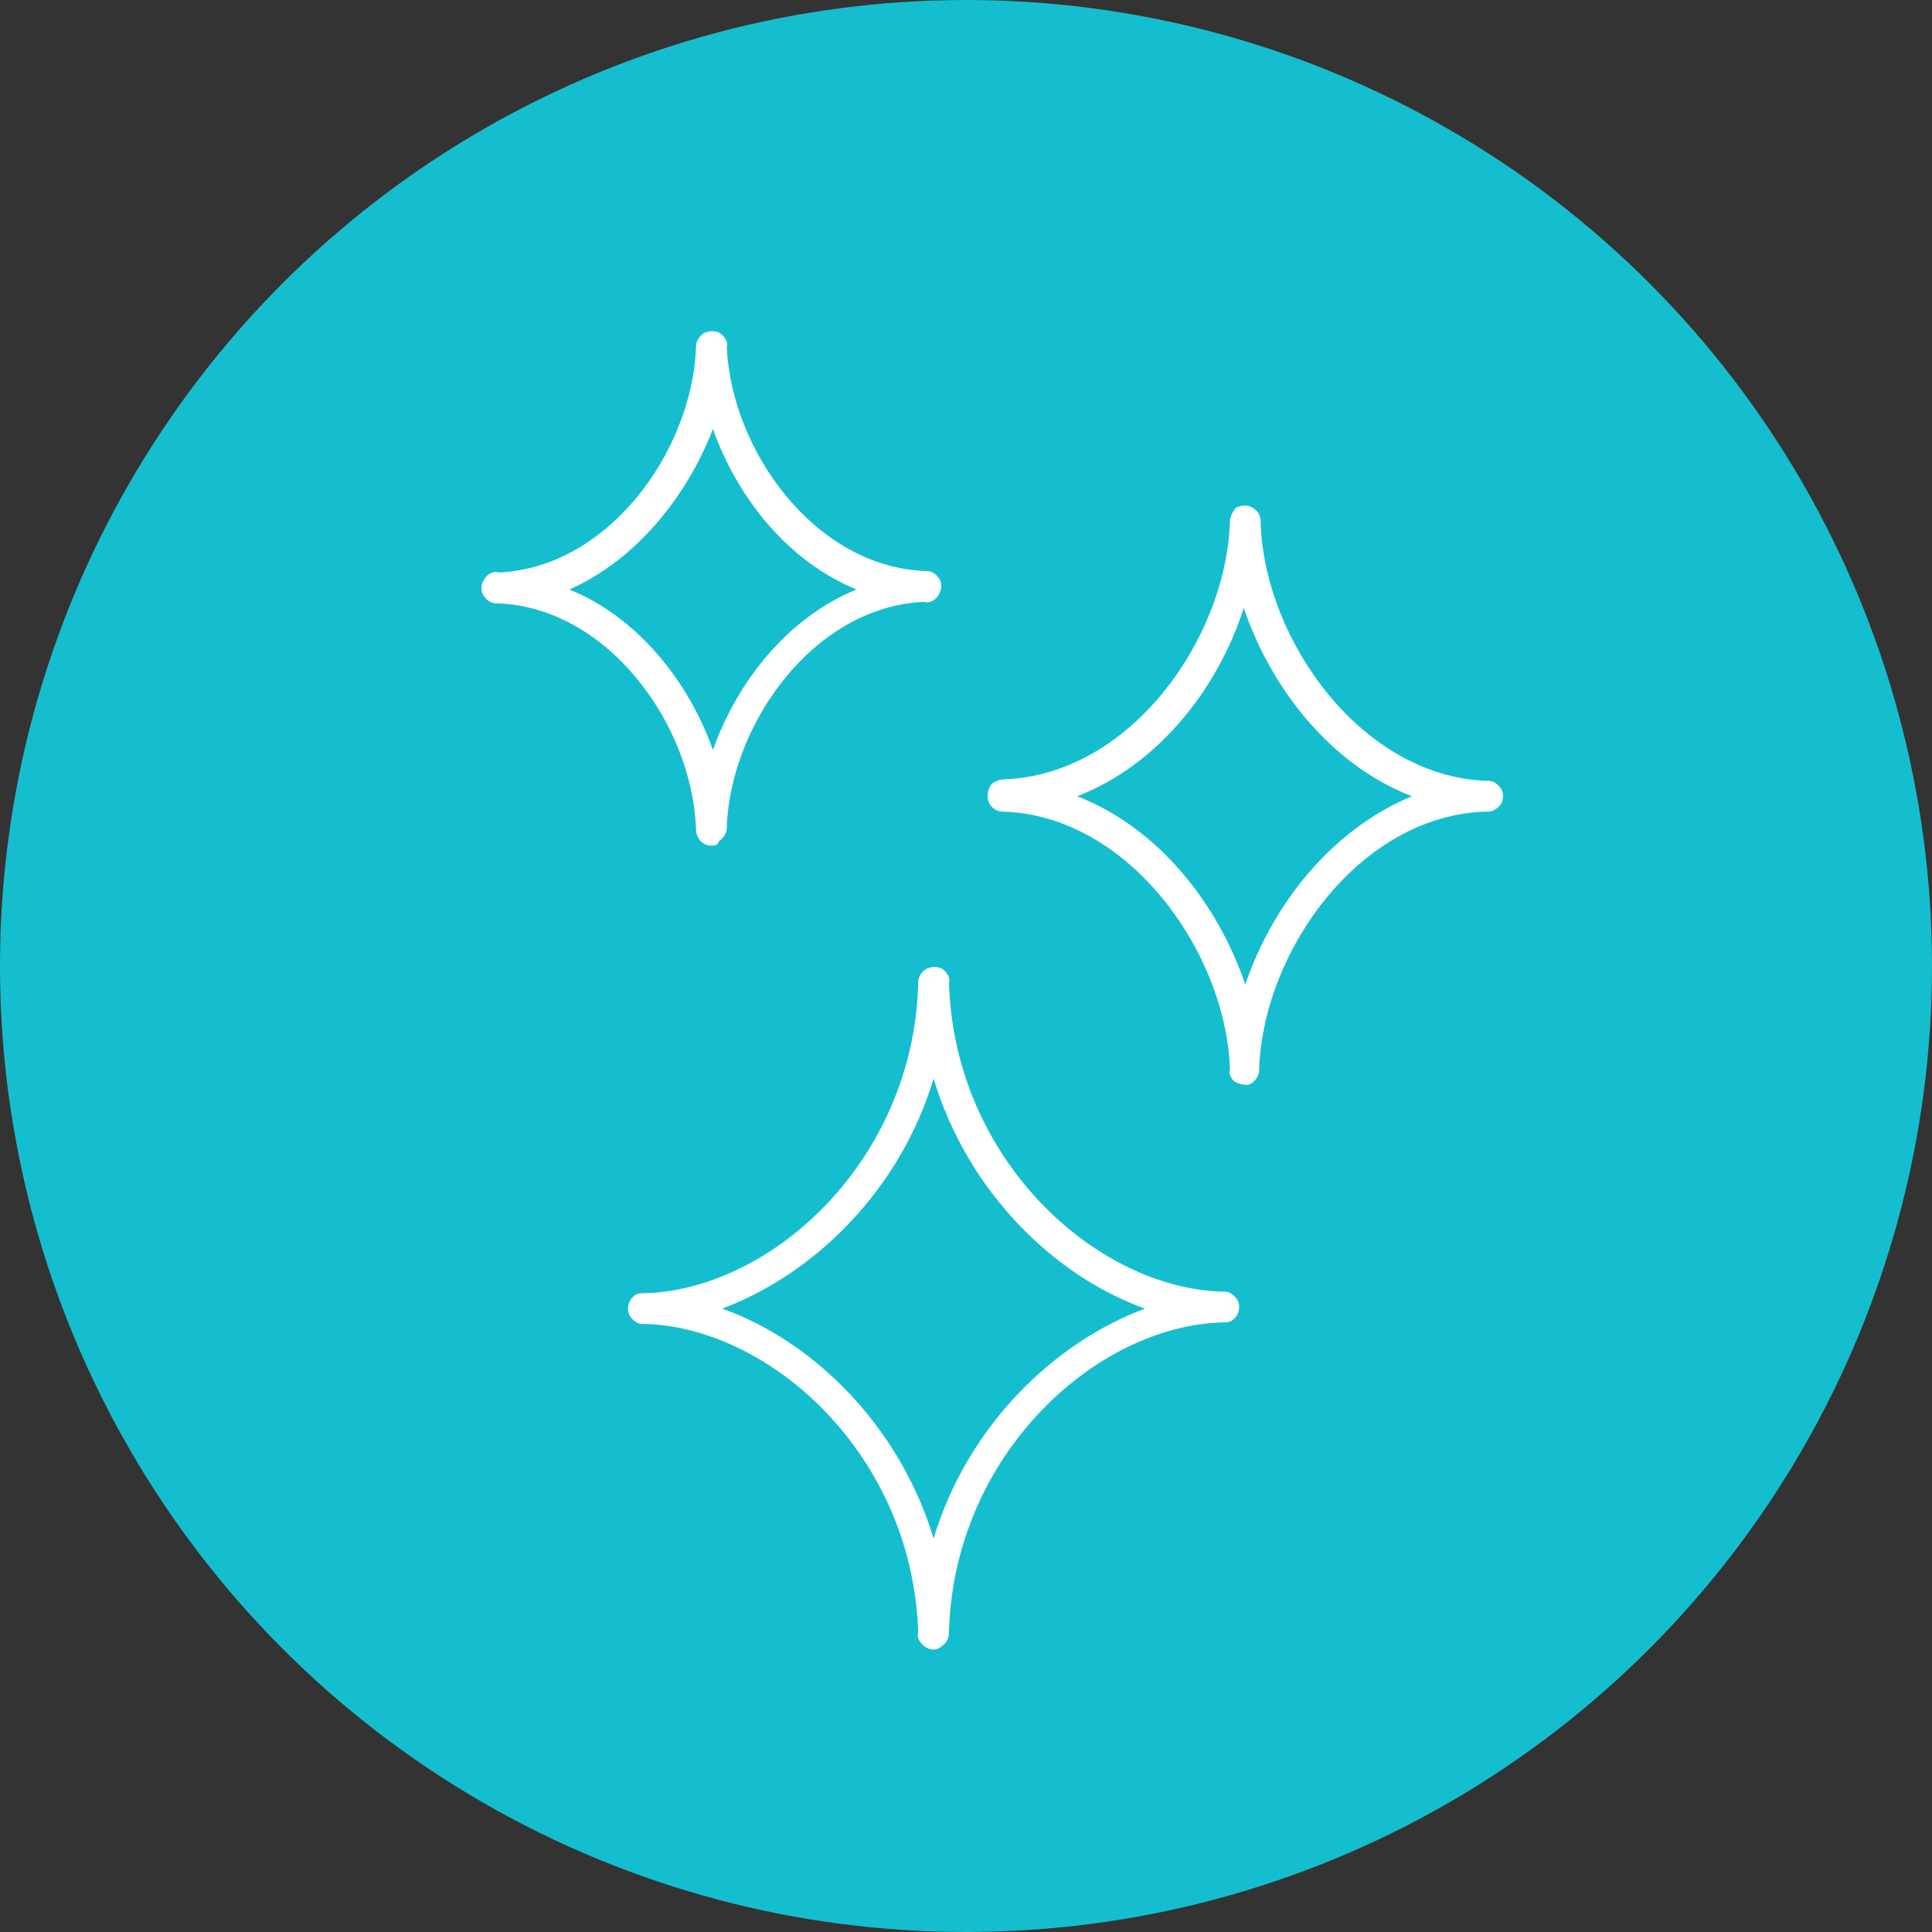 <svg xmlns="http://www.w3.org/2000/svg" xml:space="preserve" x="0" y="0" version="1.1" viewBox="0 0 125.2 125.2"><rect x="0" y="0" width="125.2" height="125.2" fill="#333333" stroke="none"/><circle fill="#15bece" cx="62.6" cy="62.6" r="62.6"/><path d="M80.7 70.3c-.2 0-.5-.1-.7-.2-.2-.2-.4-.5-.3-.8v-.1c-.3-7.6-6.6-16.3-14.6-16.6H65c-.5 0-1-.4-1-1 0-.3.1-.7.4-.9.2-.1.4-.2.7-.2 8.1-.3 14.3-9 14.6-16.6v-.1c0-.3.2-.7.4-.9.4-.2.9-.2 1.2.1.3.2.4.5.4.9v.1c.3 7.6 6.6 16.3 14.6 16.6h.1c.3 0 .5.1.7.3.2.2.3.4.3.7 0 .4-.2.7-.6.9-.2.1-.3.1-.5.1h-.1c-8.1.3-14.3 9-14.6 16.6v.1c0 .4-.2.7-.5.9-.1.1-.3.1-.4.1zM69.8 51.6c5.2 2 9.1 6.9 10.9 12.2 1.8-5.3 5.7-10.1 10.8-12.2-5.2-2-9.1-6.9-10.9-12.2-1.7 5.3-5.6 10.2-10.8 12.2zm-9.3 55.3c-.2 0-.5-.1-.7-.3-.2-.2-.4-.5-.3-.8v-.1c-.4-11.4-9.5-19.6-17.6-19.9h-.2c-.3 0-.5-.1-.7-.3-.2-.2-.3-.4-.3-.7 0-.4.2-.7.5-.9.2-.1.4-.1.6-.1h.1c8.1-.3 17.2-8.5 17.6-19.9v-.2c0-.4.2-.7.5-.9.4-.2.9-.2 1.2.1.2.2.4.5.3.8v.1c.4 11.4 9.5 19.6 17.6 19.9h.2c.3 0 .5.1.7.3.2.2.3.4.3.7 0 .4-.2.7-.5.9-.2.1-.4.1-.6.1h-.1c-8.1.3-17.2 8.5-17.6 19.9v.2c0 .4-.2.7-.5.9-.1.1-.3.2-.5.2zM46.8 84.8c5.9 2.1 11.5 7.6 13.7 14.9 2.2-7.3 7.8-12.7 13.7-14.9-5.9-2.1-11.5-7.6-13.7-14.9-2.2 7.3-7.8 12.7-13.7 14.9zm-.7-30c-.3 0-.5-.1-.7-.3-.2-.2-.3-.5-.3-.8v-.1c-.3-6.7-5.7-14.2-12.8-14.5h-.1c-.3 0-.5-.1-.7-.3-.2-.2-.3-.4-.3-.7 0-.3.2-.7.5-.9.2-.1.4-.2.6-.1 7.1-.3 12.5-7.8 12.8-14.5v-.1c0-.4.2-.7.5-.9.4-.2.9-.2 1.2.1.2.2.4.5.3.8.3 6.7 5.7 14.2 12.8 14.5h.1c.3 0 .5.1.7.3.2.2.3.4.3.7 0 .3-.2.7-.5.9-.2.1-.4.2-.6.1-7.1.3-12.5 7.8-12.8 14.5v.1c0 .4-.2.7-.5.9-.1.3-.3.3-.5.3zm-9.2-16.6c4.4 1.8 7.7 5.9 9.3 10.4 1.6-4.5 4.9-8.6 9.3-10.4-4.4-1.8-7.7-5.9-9.3-10.4-1.7 4.4-5 8.5-9.3 10.4z" fill="#fff"/></svg>